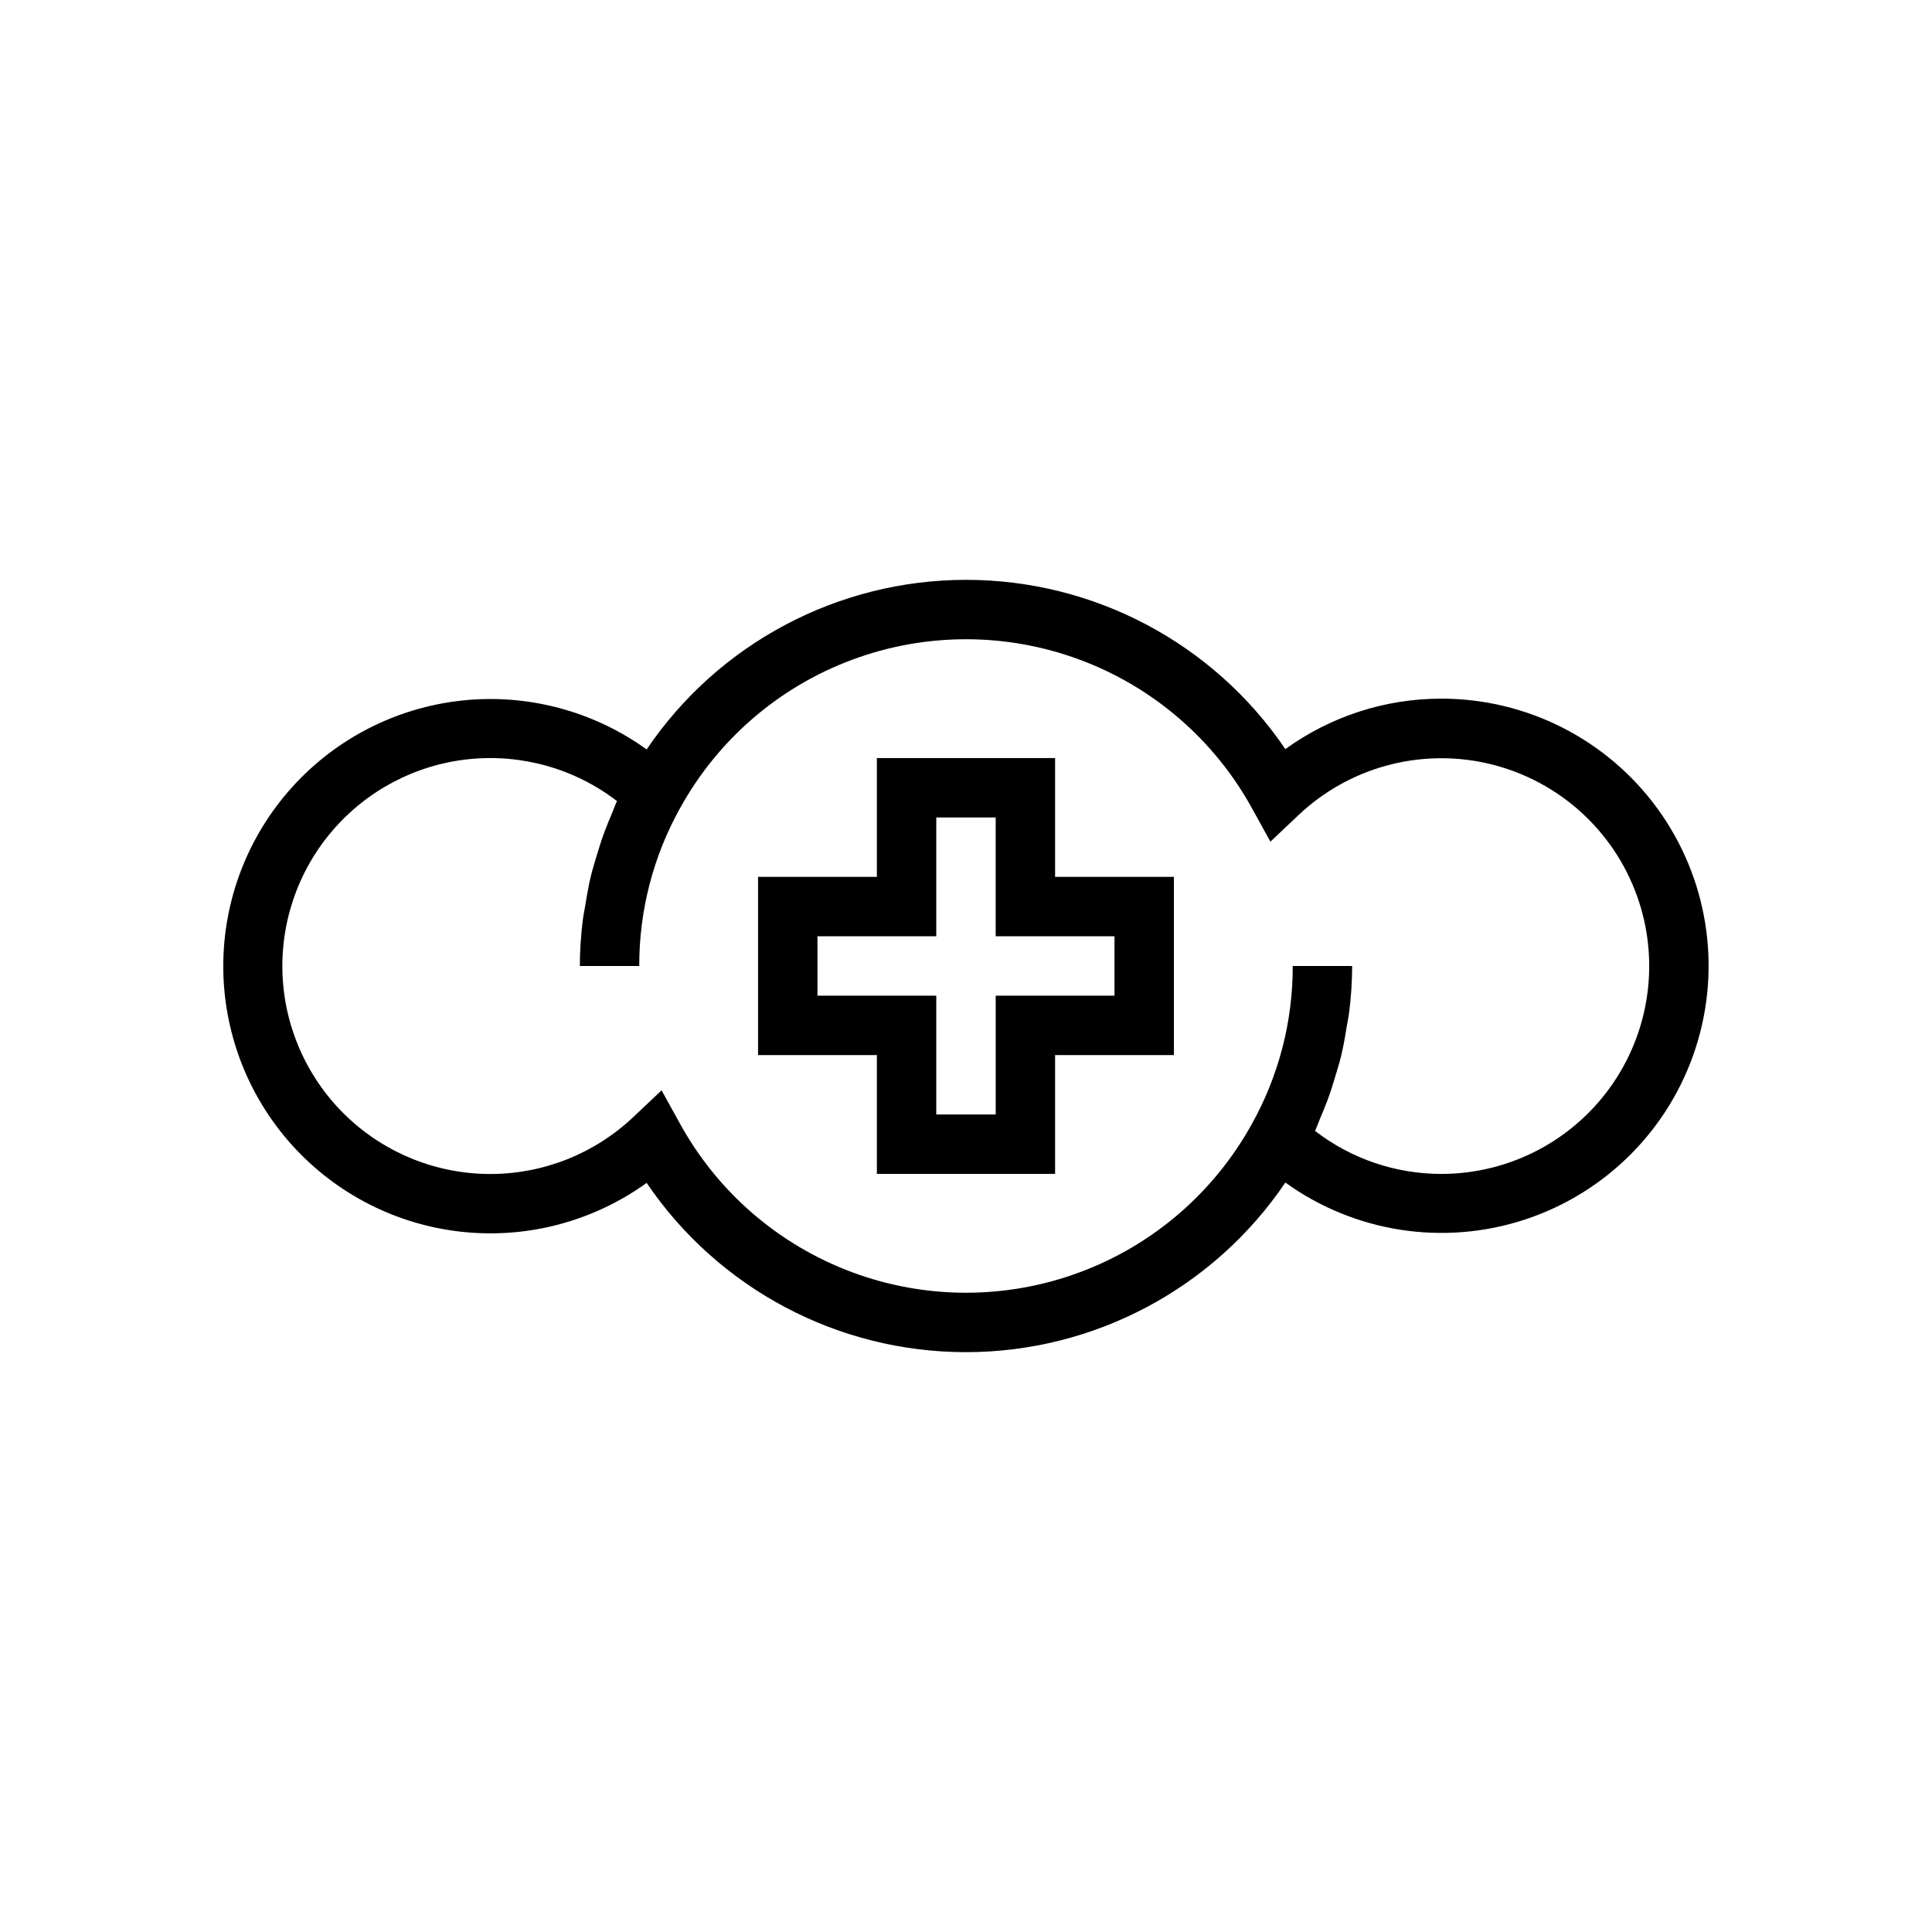 <?xml version="1.0" encoding="UTF-8"?>
<!-- Uploaded to: ICON Repo, www.svgrepo.com, Generator: ICON Repo Mixer Tools -->
<svg fill="#000000" width="800px" height="800px" version="1.1" viewBox="144 144 512 512" xmlns="http://www.w3.org/2000/svg">
 <g>
  <path d="m525.95 329.15c-14.836-0.004-29.293 4.676-41.32 13.367-19.031-28.07-50.742-44.871-84.656-44.852-33.914 0.016-65.609 16.855-84.609 44.945-14.168-10.211-31.609-14.828-48.977-12.957-17.363 1.871-33.426 10.09-45.094 23.086-11.672 12.992-18.125 29.844-18.125 47.309s6.453 34.312 18.125 47.309c11.672 12.992 27.73 21.215 45.098 23.086 17.363 1.867 34.809-2.746 48.977-12.961 19.031 28.07 50.746 44.875 84.656 44.855 33.914-0.02 65.609-16.855 84.609-44.949 18.371 13.234 41.961 16.879 63.473 9.812 21.508-7.066 38.34-23.996 45.281-45.547 6.945-21.547 3.16-45.117-10.176-63.414-13.336-18.293-34.621-29.105-57.262-29.09zm0 125.95c-12.102 0-23.867-4.008-33.453-11.395 0.535-1.137 0.922-2.328 1.414-3.481 0.641-1.492 1.262-2.981 1.828-4.496 0.879-2.352 1.629-4.734 2.332-7.141 0.441-1.508 0.914-3 1.285-4.527 0.645-2.644 1.109-5.316 1.539-8.004 0.211-1.316 0.504-2.613 0.664-3.938l0.004-0.004c0.5-4.019 0.758-8.066 0.773-12.117h-15.746c0.031 14.645-3.695 29.055-10.824 41.848l-0.004 0.008-0.004-0.004c-10.008 18.152-26.203 32.109-45.637 39.324-19.434 7.219-40.812 7.219-60.246 0-19.43-7.215-35.625-21.172-45.637-39.324l-4.914-8.902-7.387 6.981c-10.23 9.738-23.809 15.176-37.93 15.191-14.125 0.02-27.715-5.387-37.969-15.098-10.254-9.715-16.387-22.992-17.137-37.098-0.746-14.102 3.949-27.953 13.117-38.695 9.168-10.746 22.113-17.559 36.156-19.035 14.047-1.477 28.125 2.496 39.328 11.094-0.535 1.137-0.922 2.328-1.414 3.481-0.641 1.492-1.262 2.981-1.828 4.496-0.879 2.352-1.629 4.734-2.332 7.141-0.441 1.508-0.914 3-1.285 4.527-0.645 2.644-1.109 5.316-1.539 8.004-0.211 1.316-0.504 2.613-0.664 3.938l-0.004 0.004c-0.5 4.019-0.762 8.066-0.773 12.121h15.742c-0.031-14.648 3.695-29.059 10.824-41.852l0.004-0.008 0.004 0.004c10.012-18.152 26.207-32.109 45.637-39.324 19.434-7.219 40.812-7.219 60.246 0 19.434 7.215 35.629 21.172 45.637 39.324l4.914 8.902 7.387-6.981c13.254-12.578 31.879-17.762 49.727-13.844 17.844 3.918 32.586 16.426 39.352 33.398 6.769 16.973 4.68 36.195-5.574 51.316-10.258 15.121-27.34 24.172-45.613 24.164z"/>
  <path d="m423.61 344.89h-47.23v31.488h-31.488v47.23h31.488v31.488h47.23v-31.488h31.488v-47.23h-31.488zm15.742 47.23v15.742l-31.484 0.004v31.488h-15.746v-31.488h-31.488v-15.746h31.488v-31.488h15.742v31.488z"/>
 </g>
</svg>